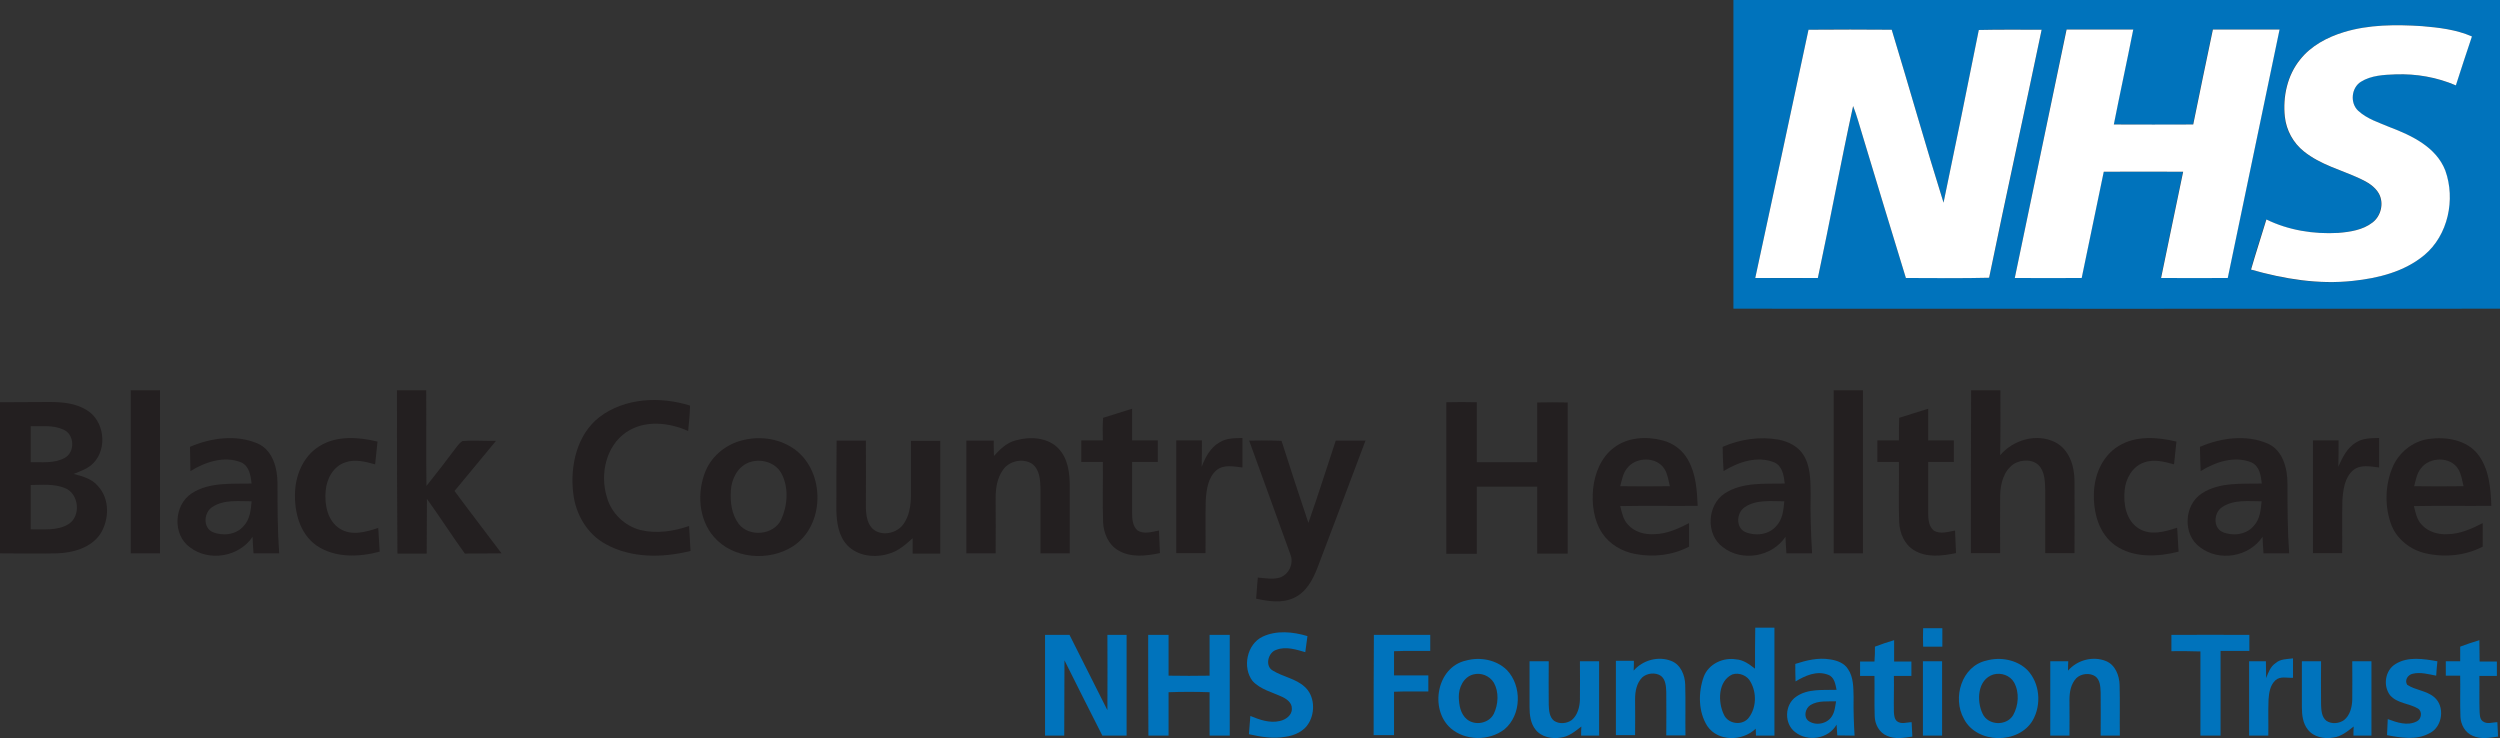 <?xml version="1.0" encoding="utf-8"?>
<!-- Generator: Adobe Illustrator 25.2.0, SVG Export Plug-In . SVG Version: 6.00 Build 0)  -->
<svg version="1.1" id="Layer_1" xmlns="http://www.w3.org/2000/svg" xmlns:xlink="http://www.w3.org/1999/xlink" x="0px" y="0px"
	 viewBox="0 0 1042.3 307.7" style="enable-background:new 0 0 1042.3 307.7;" xml:space="preserve">
<rect x="0" y="0" width="1042.3" height="307.7" fill="#333333" stroke="none"/>
<style type="text/css">
	.st0{fill:#0073BC;}
	.st1{fill:#FFFFFF;}
	.st2{fill:#231F20;}
</style>
<g>
	<g>
		<path class="st0" d="M722.7,0c106.5,0,213,0,319.6,0c0,42.9,0,85.8,0,128.7c-106.5,0.1-213.1,0-319.6,0
			C722.7,85.8,722.7,42.9,722.7,0z M977.2,13.4c-7,2.1-13.7,5.7-18.3,11.4c-5.4,6.6-7.3,15.5-6.4,23.9c0.5,5.6,3.5,10.9,7.9,14.4
			c6.8,5.6,15.6,7.7,23.5,11.4c3,1.5,6.1,3.2,7.8,6.2c2.1,4,0.9,9.4-2.7,12.1c-4.1,3.1-9.3,3.9-14.2,4.3c-10.2,0.6-20.7-1-30-5.6
			c-2.2,7-4.5,13.9-6.4,20.9c13.8,4,28.2,6.4,42.5,4.7c10.5-1.1,21.5-3.8,29.7-10.7c10.1-8.3,13.1-23.3,8.8-35.3
			c-3.8-9.8-14-14.6-23.2-18.1c-4.5-1.9-9.5-3.4-13.1-6.8c-3.5-3.2-2.8-9.6,1.1-12.1c4.2-2.8,9.6-2.9,14.5-3.1
			c8.6-0.3,17.2,1.2,25.1,4.6c2.3-6.8,4.4-13.6,6.7-20.4c-6.5-2.9-13.7-3.7-20.8-4.3C998.9,10.2,987.8,10.2,977.2,13.4z M754,12.4
			c-7.3,34.5-14.8,69-22.2,103.5c8.7,0.1,17.4,0,26.1,0c5-23.9,9.5-47.9,14.7-71.7c1.6,4.1,2.8,8.3,4,12.5c6,19.7,11.9,39.5,18,59.2
			c11.5-0.1,23.1,0.2,34.7-0.1c7.2-34.5,14.7-68.9,21.9-103.4c-8.8,0-17.5-0.2-26.2,0.1c-4.8,24-9.7,48-14.7,72
			c-7.5-23.9-14.3-48.1-21.6-72.1C777.1,12.3,765.6,12.2,754,12.4z M840,115.9c9.3,0,18.5,0,27.8,0c3.1-14.8,6.2-29.5,9.2-44.3
			c11-0.1,22-0.1,33.1,0c-3,14.8-6.2,29.5-9.2,44.3c9.2,0,18.5,0,27.8,0c7.2-34.5,14.5-69,21.6-103.6c-9.3,0-18.5,0-27.8,0
			c-2.8,13.2-5.5,26.4-8.2,39.6c-11,0.2-22,0.1-33.1,0c2.6-13.2,5.5-26.4,8.1-39.6c-9.3,0-18.5,0-27.8,0
			C854.4,46.8,847.2,81.4,840,115.9z"/>
	</g>
	<g>
		<path class="st0" d="M731.8,261.7c2.7,0,5.3,0,8,0c0,15,0,30,0,45c-2.6,0-5.1,0-7.7,0c0-0.7-0.1-2.2-0.1-2.9
			c-5.5,5.3-15.7,5.5-20.2-1.1c-3.8-6-3.8-14-1.5-20.5c2-5.4,8.1-8.2,13.5-7.3c3.1,0.2,5.6,2.1,7.9,3.9
			C731.7,273.1,731.7,267.4,731.8,261.7z M722.2,281.2c-6,2.8-6,11.5-3.5,16.7c1.8,4.1,7.9,4.8,10.5,1.2c3.1-4.2,3.2-10.2,0.7-14.7
			C728.6,281.7,725.1,280.2,722.2,281.2z"/>
	</g>
	<path class="st0" d="M801.8,261.9c2.7,0,5.3,0,8,0c0,2.6,0,5.2,0,7.7c-2.7,0-5.3,0-8,0C801.7,267.1,801.7,264.5,801.8,261.9z"/>
	<path class="st0" d="M526.5,265.4c5.8-2.7,12.6-2,18.6-0.2c-0.3,2.2-0.6,4.5-0.9,6.7c-3.8-1.1-8.1-2.5-12-1c-3.5,1-5,6.8-1.5,8.7
		c4.2,2.6,9.5,3.3,13.2,6.7c4.2,3.7,4.5,10.5,1.8,15.1c-2,3.5-6,5.3-9.9,5.8c-5,0.9-10.2,0-15.1-1.1c0.2-2.5,0.4-5.1,0.6-7.6
		c3.9,1.6,8.1,3.1,12.3,2.1c2.4-0.5,5.1-2.4,5-5.1c0.1-2.4-2-4-3.9-4.9c-4.2-2-9.2-3.1-12.5-6.7
		C517.9,278.3,519.8,268.5,526.5,265.4z"/>
	<path class="st0" d="M435.7,264.7c3.4,0,6.8,0,10.2,0c5.3,10.4,10.5,21,15.8,31.4c0.1-10.5,0-20.9,0-31.4c2.7,0,5.3,0,8,0
		c0,14,0,28,0,42c-3.4,0-6.8,0-10.1,0c-5.3-10.5-10.6-20.9-15.8-31.4c-0.1,10.5,0,20.9-0.1,31.4c-2.7,0-5.3,0-8,0
		C435.7,292.7,435.7,278.7,435.7,264.7z"/>
	<path class="st0" d="M478.7,264.7c2.8,0,5.6,0,8.5,0c0,5.6,0,11.3,0,17c5.7,0.1,11.4,0.1,17.1,0c0-5.6,0-11.3,0-17
		c2.8,0,5.6,0,8.4,0c0,14,0,28,0,42c-2.8,0-5.6,0-8.4,0c0-6.1,0-12.1,0-18.1c-5.7-0.2-11.4-0.2-17.1,0c0,6,0,12.1,0,18.1
		c-2.8,0-5.6,0-8.4,0C478.7,292.7,478.7,278.7,478.7,264.7z"/>
	<path class="st0" d="M572.8,264.7c7.8,0,15.6,0,23.5,0c0,2.2,0,4.5,0,6.7c-5,0-10-0.1-15.1,0.1c0,3.4,0,6.8,0,10.1
		c4.8,0,9.5,0,14.3,0c0,2.2,0,4.5,0,6.7c-4.8,0-9.5-0.1-14.3,0.1c0,6,0,12.1,0,18.1c-2.8,0-5.6,0-8.5,0
		C572.7,292.7,572.7,278.7,572.8,264.7z"/>
	<path class="st0" d="M905.3,264.7c10.8-0.1,21.6,0,32.5,0c0,2.2,0,4.5,0,6.7c-4,0-8,0-12,0c0,11.8,0,23.5,0,35.3
		c-2.8,0-5.6,0-8.4,0c0-11.7,0-23.4,0-35.1c-4-0.1-8-0.2-12.1-0.1C905.3,269.2,905.3,267,905.3,264.7z"/>
	<path class="st0" d="M781.7,269.6c2.6-1,5.3-1.9,8-2.7c0,3,0,5.9,0,8.9c2.4,0,4.8,0,7.2,0c0,2,0,4,0,6c-2.4,0-4.8,0-7.3,0
		c0.1,5-0.1,10.1,0,15.1c0.1,1.3,0.2,2.9,1.3,3.8c1.8,1.4,4.1,0.4,6.1,0.4c0.1,2,0.2,4,0.3,6c-3.5,0.5-7.2,1.2-10.5-0.3
		c-3.3-1.3-5.1-4.8-5.2-8.1c-0.2-5.6,0-11.3-0.1-16.9c-2,0-4,0-6,0c0-2,0-4,0-6c2,0,4,0,6,0C781.7,273.6,781.7,271.6,781.7,269.6z"
		/>
	<path class="st0" d="M1025.7,269.6c2.7-1,5.3-1.9,8-2.7c0.1,3,0,5.9,0.1,8.9c2.4,0,4.8,0,7.2,0c0,2,0,4,0,6c-2.4,0-4.8,0-7.3,0
		c0.1,5-0.1,10.1,0.1,15.1c0.1,1.3,0.1,2.9,1.3,3.8c1.8,1.4,4.1,0.4,6.1,0.4c0.1,2,0.2,4,0.3,6c-3.5,0.5-7.2,1.2-10.5-0.3
		c-3.3-1.3-5.1-4.8-5.2-8.1c-0.2-5.6,0-11.3-0.1-17c-2,0-4,0-6,0c0-2,0-4,0-6c2,0,4,0,6,0C1025.7,273.6,1025.7,271.6,1025.7,269.6z"
		/>
	<g>
		<path class="st0" d="M611.2,275.4c5.8-1.6,12.6-0.4,17,3.9c6.4,6.6,6.2,18.8-1,24.8c-6.4,4.9-16.3,4.8-22.4-0.5
			C595.9,295.7,599,278.1,611.2,275.4z M614.2,281.2c-4.1,1.1-6.1,5.6-6,9.5c0.1,3.3,0.7,7,3.4,9.2c3.4,2.8,9.2,1.7,11.2-2.3
			c1.9-4,2.2-9.1,0-13C621,281.7,617.4,280.3,614.2,281.2z"/>
	</g>
	<path class="st0" d="M681.1,279.6c3.8-4.4,10.3-6.2,15.8-4c3.9,1.6,5.6,6,5.7,9.9c0.2,7,0,14.1,0.1,21.1c-2.7,0-5.3,0-8,0
		c0-6,0.1-12,0-18.1c-0.1-2.3-0.2-5.1-2.2-6.7c-2.3-1.6-5.9-1.2-7.9,0.7c-2.3,2.4-2.9,5.8-2.9,9c0,5,0.1,10,0,15c-2.7,0-5.3,0-8,0
		c0-10.3,0-20.7,0-31c2.5,0,5,0,7.5,0C681.2,277,681.2,278.3,681.1,279.6z"/>
	<g>
		<path class="st0" d="M748.5,276.8c4.6-1.5,9.5-2.7,14.4-1.9c2.9,0.4,6,1.5,7.6,4.1c2.3,3.4,2.2,7.7,2.3,11.7
			c-0.1,5.3,0.1,10.7,0.4,16c-2.4,0-4.8-0.1-7.2-0.1c-0.1-1.5-0.2-3-0.3-4.5c-3.3,6-12.1,7.3-17.3,3.1c-4.6-3.5-4.4-11.4,0.4-14.7
			c4.9-3.5,11.2-2.7,16.9-2.9c-0.5-2.4-0.9-5.4-3.6-6.3c-4.7-1.8-9.5,0.4-13.5,2.8C748.5,281.6,748.5,279.2,748.5,276.8z
			 M754.9,293.9c-2.2,1.3-3.1,4.9-1,6.6c2.9,2.2,7.8,1.4,9.8-1.8c1.3-1.9,1.4-4.2,1.8-6.3C762,292.5,758.1,292,754.9,293.9z"/>
	</g>
	<g>
		<path class="st0" d="M828.2,275.4c5.8-1.6,12.6-0.4,17,3.9c5.3,5.5,6,14.5,2.3,21c-5.9,10.1-23.3,9.9-28.7-0.6
			C813.9,291,817.8,277.7,828.2,275.4z M831.1,281.2c-6.7,2.1-7.1,11-4.5,16.4c2.3,4.9,9.9,5.2,12.7,0.6c2.3-4.1,2.7-9.5,0.4-13.7
			C838,281.6,834.4,280.3,831.1,281.2z"/>
	</g>
	<path class="st0" d="M862.2,279.6c3.8-4.4,10.3-6.2,15.8-4c3.9,1.6,5.6,6,5.7,10c0.2,7,0,14.1,0.1,21.1c-2.7,0-5.3,0-8,0
		c0-6,0.1-12,0-18.1c-0.1-2.3-0.2-5.1-2.2-6.6c-2.3-1.6-5.9-1.2-7.9,0.7c-2.3,2.4-2.9,5.8-2.9,9c0,5,0.1,10,0,15c-2.7,0-5.3,0-8,0
		c0-10.3,0-20.7,0-31c2.5,0,5,0,7.5,0C862.2,277,862.2,278.3,862.2,279.6z"/>
	<path class="st0" d="M948.7,276.5c2-1.8,4.8-1.7,7.3-2c0,2.7,0,5.4,0,8.1c-2.4,0.1-5.3-0.8-7.3,1c-2.2,2-2.7,5.1-2.9,8
		c-0.2,5,0,10.1-0.1,15.1c-2.7,0-5.3,0-8,0c0-10.3,0-20.7,0-31c2.3,0,4.6,0,7,0c0,2.3,0.1,4.6,0.1,7
		C945.7,280.4,946.6,277.9,948.7,276.5z"/>
	<path class="st0" d="M998.8,276.8c5.2-3.2,11.7-2.1,17.4-1.1c-0.2,2-0.4,4-0.5,6c-3.2-0.6-6.6-1.6-9.8-0.8c-2,0.4-3.5,2.7-2.3,4.6
		c3.5,2.3,8,2.4,11.2,5.1c4.7,3.8,3.6,12.5-1.9,15.1c-5.4,3-11.9,1.9-17.7,0.8c0.1-2.2,0.2-4.5,0.3-6.7c3.8,1.4,8.3,3,12.2,0.9
		c1.9-1,2.3-4.1,0.4-5.3c-3.7-2.2-8.6-2.1-11.6-5.5C993.4,285.9,994.4,279.4,998.8,276.8z"/>
	<path class="st0" d="M637.7,275.7c2.7,0,5.3,0,8,0c0,6-0.1,12.1,0,18.1c0.1,2.3,0.2,5.1,2.2,6.7c2.2,1.5,5.3,1.2,7.4-0.3
		c2.4-2,3.3-5.4,3.4-8.4c0.1-5.4,0-10.7,0-16.1c2.7,0,5.3,0,8,0c0,10.3,0,20.7,0,31c-2.5,0-5,0-7.5,0c0-1,0-2.9,0.1-3.8
		c-2.6,2-5.2,4.2-8.5,4.6c-3.7,0.7-8.2-0.2-10.6-3.3c-2.1-2.6-2.5-6.2-2.5-9.4C637.7,288.4,637.7,282,637.7,275.7z"/>
	<path class="st0" d="M801.7,275.7c2.7,0,5.3,0,8,0c0,10.3,0,20.7,0,31c-2.7,0-5.3,0-8,0C801.7,296.4,801.7,286,801.7,275.7z"/>
	<path class="st0" d="M959.7,275.7c2.7,0,5.3,0,8,0c0,6-0.1,12.1,0,18.1c0.1,2.3,0.2,5.1,2.2,6.7c2.2,1.5,5.3,1.2,7.4-0.3
		c2.5-2,3.3-5.4,3.4-8.4c0.1-5.4,0-10.7,0-16.1c2.7,0,5.3,0,8,0c0,10.3,0,20.7,0,31c-2.5,0-5,0-7.5,0c0-1,0-2.9,0.1-3.8
		c-2.6,2-5.2,4.2-8.5,4.6c-3.8,0.7-8.2-0.2-10.6-3.3c-2.1-2.6-2.5-6.1-2.5-9.4C959.7,288.4,959.7,282,959.7,275.7z"/>
</g>
<g>
	<path class="st1" d="M977.2,13.4c10.5-3.2,21.7-3.2,32.6-2.5c7,0.6,14.2,1.4,20.8,4.3c-2.3,6.8-4.5,13.6-6.7,20.4
		c-7.9-3.4-16.5-4.9-25.1-4.6c-4.9,0.2-10.2,0.4-14.5,3.1c-4,2.5-4.6,8.9-1.1,12.1c3.7,3.4,8.6,4.9,13.1,6.8
		c9.2,3.5,19.4,8.3,23.2,18.1c4.3,12,1.2,27-8.8,35.3c-8.3,6.9-19.2,9.6-29.7,10.7c-14.3,1.6-28.8-0.8-42.5-4.7
		c2-7,4.3-13.9,6.4-20.9c9.2,4.5,19.7,6.2,30,5.6c4.9-0.4,10.2-1.2,14.2-4.3c3.6-2.7,4.9-8.1,2.7-12.1c-1.7-3-4.8-4.8-7.8-6.2
		c-7.9-3.7-16.6-5.8-23.5-11.4c-4.4-3.5-7.3-8.8-7.9-14.4c-0.9-8.3,1-17.3,6.4-23.9C963.5,19.1,970.3,15.5,977.2,13.4z"/>
	<path class="st1" d="M754,12.4c11.6-0.1,23.2-0.1,34.7,0c7.3,24,14.1,48.2,21.6,72.1c5-24,9.9-48,14.7-72
		c8.7-0.2,17.5-0.1,26.2-0.1c-7.2,34.5-14.8,68.9-21.9,103.4c-11.5,0.3-23.1,0.1-34.7,0.1c-6.1-19.7-12-39.5-18-59.2
		c-1.3-4.2-2.4-8.4-4-12.5c-5.2,23.8-9.6,47.8-14.7,71.7c-8.7,0-17.4,0-26.1,0C739.2,81.4,746.7,46.9,754,12.4z"/>
	<path class="st1" d="M840,115.9c7.2-34.5,14.4-69.1,21.6-103.6c9.2,0,18.5,0,27.8,0c-2.6,13.2-5.5,26.4-8.1,39.6
		c11,0,22,0.1,33.1,0c2.7-13.2,5.4-26.4,8.2-39.6c9.2,0,18.5,0,27.8,0c-7.2,34.5-14.4,69.1-21.6,103.6c-9.3,0.1-18.5,0-27.8,0
		c3-14.8,6.2-29.6,9.2-44.3c-11,0-22-0.1-33.1,0c-3.1,14.8-6.1,29.5-9.2,44.3C858.5,115.9,849.3,116,840,115.9z"/>
</g>
<g>
	<path class="st2" d="M54.5,162.7c4.1,0,8.2,0,12.2,0c0,22.7,0,45.3,0,68c-4.1,0-8.2,0-12.2,0C54.5,208,54.5,185.4,54.5,162.7z"/>
	<path class="st2" d="M165.5,162.7c4.1,0,8.2,0,12.2,0c0.1,13.3-0.1,26.6,0.1,39.9c4.3-5.4,8.5-10.8,12.6-16.3
		c0.7-0.9,1.4-1.8,2.4-2.4c4.6-0.4,9.3,0,14-0.1c-5.7,7-11.6,13.9-17.3,20.9c6.4,8.7,13.1,17.3,19.6,26c-5.1,0.1-10.2,0-15.3,0.1
		c-5.4-7.5-10.4-15.3-15.8-22.8c-0.1,7.6,0,15.2-0.1,22.8c-4.1,0-8.2,0-12.2,0C165.5,208,165.5,185.4,165.5,162.7z"/>
	<path class="st2" d="M764.5,162.7c4.1,0,8.2,0,12.2,0c0,22.7,0,45.3,0,68c-4.1,0-8.2,0-12.2,0C764.5,208,764.5,185.4,764.5,162.7z"
		/>
	<path class="st2" d="M821.8,162.7c4.1,0,8.2,0,12.2,0c0,9,0.1,18.1-0.1,27.1c5.5-6.5,15.3-9.3,23-5.4c5.9,3.1,8,10,8,16.2
		c0.1,10,0,20,0,30c-4.1,0-8.2,0-12.2,0c0-8.7,0-17.3,0-26c-0.1-3.4-0.1-7.1-2.1-9.9c-2.5-3.4-7.8-3.3-11.1-1.2
		c-4.2,2.9-5.5,8.3-5.6,13.1c-0.1,8,0,16,0,24c-4.1,0-8.2,0-12.2,0C821.7,208,821.7,185.4,821.8,162.7z"/>
	<path class="st2" d="M249.9,173.9c10.6-8.1,25.4-8.7,37.8-4.8c-0.1,3.5-0.4,7.1-0.8,10.6c-8-3.6-18.1-4.7-25.8,0.5
		c-8.5,5.8-11,17.5-8.1,27c1.8,6.7,7.4,12.1,14.1,13.8c6.7,1.6,13.8,0.5,20.2-1.7c0.2,3.5,0.4,6.9,0.6,10.4
		c-11.6,2.9-24.6,3.1-35.3-2.8c-7.8-4.2-12.6-12.5-13.6-21.2C237.6,194.3,240.5,181.2,249.9,173.9z"/>
	<g>
		<path class="st2" d="M0,167.7c6.9-0.1,13.8,0,20.7-0.1c5.3,0,10.9,0.5,15.5,3.4c7.3,4.4,8.7,15.9,2.8,22c-2.2,2.4-5.4,3.4-8.3,4.6
			c3.6,0.9,7.6,2,10.1,5c5.1,5.4,4.8,14.2,0.9,20.2c-4,5.7-11.4,7.7-18,7.9c-7.9,0.2-15.9,0-23.8,0C0,209.7,0,188.7,0,167.7z
			 M12.8,177.7c0,5,0,10,0,15c4.7-0.1,9.9,0.6,14.2-1.8c4.4-2.4,4.1-9.9-0.6-11.8C22.1,177.1,17.3,177.8,12.8,177.7z M12.8,202.2
			c0,6.2,0,12.3,0,18.5c5.3-0.1,11.1,0.7,15.8-2.2c5.3-3.4,4.3-12.7-1.5-15C22.5,201.6,17.5,202.2,12.8,202.2z"/>
	</g>
	<path class="st2" d="M603,167.7c4.2-0.1,8.5-0.1,12.7,0c0,8.3,0,16.6,0,25c8.4,0,16.8,0,25.2,0c0-8.3,0-16.6,0-24.9
		c4.2-0.1,8.5-0.1,12.7,0c0,21,0,42,0,63c-4.2,0-8.5,0-12.7,0c0-9.3,0-18.6,0-27.9c-8.4,0-16.8,0-25.2,0c0,9.3,0,18.7,0,28
		c-4.2,0-8.5,0-12.7,0C603,209.7,603,188.7,603,167.7z"/>
	<path class="st2" d="M459.9,174.2c4-1.2,8.1-2.6,12.1-3.8c0,4.4,0,8.8,0,13.2c3.6,0,7.1,0,10.7,0c0,3,0,6,0,9c-3.6,0-7.2,0-10.7,0
		c0,7,0,14,0,21c0,2.6,0.1,5.6,2.2,7.5c2.7,1.8,6.1,0.6,9,0.1c0.1,3.1,0.3,6.2,0.4,9.4c-5.8,1.2-12.2,2-17.5-1.2
		c-4-2.4-6-7.1-6.2-11.7c-0.3-8.4,0-16.7-0.1-25.1c-3,0-6,0-9,0c0-3,0-6,0-9c3,0,6,0,9,0C459.7,180.5,459.7,177.4,459.9,174.2z"/>
	<path class="st2" d="M791.8,174.2c4-1.2,8.1-2.6,12.1-3.8c0,4.4,0,8.8,0,13.2c3.6,0,7.2,0,10.7,0c0,3,0,6,0,9c-3.6,0-7.2,0-10.7,0
		c0,7,0,14,0,21c0,2.6,0.1,5.6,2.2,7.5c2.7,1.8,6.1,0.6,9,0.1c0.1,3.1,0.3,6.2,0.4,9.4c-5.8,1.2-12.3,2-17.5-1.2
		c-4-2.4-6-7.1-6.2-11.7c-0.3-8.4,0-16.7-0.1-25.1c-3,0-6,0-9,0c0-3,0-6,0-9c3,0,6,0,9,0C791.7,180.5,791.7,177.4,791.8,174.2z"/>
	<g>
		<path class="st2" d="M79.2,186.3c8.8-3.8,19.3-5.2,28.2-1.4c6.4,2.8,8.3,10.4,8.3,16.8c0,9.7,0,19.4,0.7,29c-3.6,0-7.1,0-10.7,0
			c-0.2-2.3-0.3-4.6-0.4-6.9c-5.6,8.4-18.1,10.5-26.1,4.4c-7.3-5.2-6.8-17.6,0.7-22.5c7.4-4.8,16.6-3.9,25-4.1
			c-0.4-3.3-0.9-7.2-4.3-8.8c-7.1-2.9-15-0.2-21.2,3.6C79.4,193.1,79.2,189.7,79.2,186.3z M88.5,211.4c-3.5,2.2-4,8.5,0.1,10.4
			c4.2,1.8,9.8,1.2,12.9-2.4c2.7-2.8,3.1-6.7,3.4-10.4C99.4,209,93.3,208.2,88.5,211.4z"/>
	</g>
	<path class="st2" d="M133.2,186c7.2-4.5,16.3-3.8,24.2-1.9c-0.3,3.2-0.7,6.3-1,9.5c-4-1.1-8.4-2.3-12.5-0.8
		c-4.9,1.6-7.7,6.8-8.1,11.7c-0.6,5.8,0.7,12.7,6,16c4.9,3,10.8,1.3,15.9-0.4c0.2,3.3,0.4,6.6,0.6,9.9c-8.6,2.3-18.7,2.7-26.4-2.6
		c-6.9-4.9-9.2-13.9-8.9-21.9C123.2,198,126.5,190.1,133.2,186z"/>
	<g>
		<path class="st2" d="M310.2,183.4c7.3-1.7,15.5-0.4,21.6,4.3c12.3,9.5,12.1,31.3-1.1,40c-10,6.5-25.1,5.4-33.1-3.9
			c-6.4-7.4-7.1-18.6-3.4-27.5C297,189.7,303.2,184.9,310.2,183.4z M312,192.9c-4.6,1.9-7,6.9-7.3,11.6c-0.3,4.7,0.3,9.9,3.2,13.8
			c4.3,5.8,14.7,4.9,17.8-1.7c2.7-5.9,3.2-13.4,0.1-19.2C323.3,192.7,317,190.9,312,192.9z"/>
	</g>
	<path class="st2" d="M423.5,183.6c6-1.7,13.3-1.3,17.8,3.4c4,4.2,4.7,10.2,4.7,15.7c0,9.3,0,18.6,0,28c-4.1,0-8.2,0-12.2,0
		c0-9,0-18,0-27c-0.1-3.6-0.3-8-3.6-10.4c-3.9-2.4-9.6-1.1-12.1,2.7c-2.4,3.4-3,7.6-3,11.7c0,7.7,0.1,15.4,0,23c-4.1,0-8.2,0-12.2,0
		c0-15.7,0-31.3,0-47c3.8,0,7.6,0,11.4,0c0,2.1,0,4.2,0.1,6.4C416.9,187.3,419.8,184.5,423.5,183.6z"/>
	<path class="st2" d="M508.5,184.4c2.8-1.8,6.3-1.7,9.5-1.8c0,4.1,0,8.2,0,12.3c-3.6-0.4-7.8-1.4-10.9,1.2
		c-3.5,3.1-4.1,8.1-4.4,12.5c-0.2,7.3,0,14.7-0.1,22c-4.1,0-8.2,0-12.2,0c0-15.7,0-31.3,0-47c3.6,0,7.1,0,10.7,0c0,3.7,0,7.3-0.1,11
		C502.5,190.7,504.6,186.6,508.5,184.4z"/>
	<g>
		<path class="st2" d="M672.8,186.7c5.7-4.4,13.5-4.9,20.3-3.1c4.5,1.1,8.5,4.1,10.7,8.2c3.3,5.8,3.7,12.6,4,19.1
			c-10.8,0.1-21.5-0.1-32.3,0.1c0.7,2.7,1.2,5.6,3.2,7.7c2.7,3.1,7.1,4.3,11.1,4c5.2-0.1,9.9-2.3,14.4-4.6c0,3.3,0,6.6,0,9.8
			c-6.8,3.6-14.8,4.5-22.3,3.1c-5.5-1-10.8-4-13.9-8.7c-3.6-5.4-4.4-12.3-3.8-18.6C664.9,197.3,667.5,190.7,672.8,186.7z
			 M678.3,195.3c-1.7,2.1-2.1,4.9-2.8,7.4c6.9,0.1,13.8,0.1,20.7,0c-0.6-2.4-0.9-5-2.2-7.1C690.7,190.2,681.9,190.4,678.3,195.3z"/>
	</g>
	<g>
		<path class="st2" d="M718.2,186.3c7.3-3.2,15.5-4.4,23.4-3c4,0.8,8.1,2.8,10.3,6.4c3,4.8,2.9,10.6,3,16c-0.2,8.3,0.1,16.7,0.6,25
			c-3.6,0-7.1,0-10.7,0c-0.2-2.3-0.3-4.6-0.4-6.9c-5.6,8.4-18.1,10.5-26,4.4c-7.3-5.2-6.8-17.6,0.7-22.5c7.4-4.8,16.6-3.9,25-4.1
			c-0.4-3.3-0.9-7.2-4.3-8.8c-7.1-2.9-15-0.2-21.2,3.6C718.4,193.1,718.2,189.7,718.2,186.3z M727.5,211.4c-3.5,2.2-4,8.5,0.1,10.4
			c4.2,1.8,9.8,1.2,12.9-2.4c2.7-2.8,3.1-6.7,3.4-10.4C738.4,209,732.3,208.2,727.5,211.4z"/>
	</g>
	<path class="st2" d="M883.2,186c7.2-4.5,16.3-3.8,24.2-1.9c-0.3,3.2-0.7,6.3-1,9.5c-4-1.1-8.4-2.3-12.5-0.8
		c-4.9,1.7-7.7,6.8-8.1,11.7c-0.6,5.8,0.7,12.7,6,15.9c4.9,3,10.8,1.3,15.9-0.4c0.2,3.3,0.4,6.6,0.6,10c-8.6,2.2-18.8,2.7-26.4-2.6
		c-6.9-4.9-9.2-13.8-8.9-21.9C873.2,198,876.5,190.1,883.2,186z"/>
	<g>
		<path class="st2" d="M917.2,186.3c8.8-3.8,19.3-5.2,28.2-1.4c6.4,2.8,8.3,10.4,8.3,16.8c0,9.7,0,19.4,0.7,29c-3.6,0-7.1,0-10.7,0
			c-0.2-2.3-0.3-4.6-0.4-6.9c-5.6,8.4-18,10.5-26,4.4c-7.4-5.2-6.8-17.7,0.7-22.5c7.4-4.8,16.6-3.9,25-4.1c-0.4-3.3-0.9-7.2-4.3-8.8
			c-7.1-2.9-15-0.2-21.2,3.6C917.4,193.1,917.2,189.7,917.2,186.3z M926.5,211.4c-3.5,2.2-4,8.5,0.1,10.4c4.2,1.8,9.8,1.2,12.9-2.4
			c2.7-2.8,3.1-6.7,3.4-10.4C937.4,209,931.3,208.2,926.5,211.4z"/>
	</g>
	<path class="st2" d="M982.4,184.4c2.8-1.8,6.3-1.7,9.5-1.8c0,4.1,0,8.2,0,12.3c-3.6-0.4-7.8-1.4-10.9,1.2
		c-3.5,3.1-4.1,8.1-4.4,12.5c-0.2,7.3,0,14.7-0.1,22c-4.1,0-8.2,0-12.2,0c0-15.7,0-31.3,0-47c3.6,0,7.1,0,10.7,0c0,3.7,0,7.3-0.1,11
		C976.6,190.7,978.6,186.6,982.4,184.4z"/>
	<g>
		<path class="st2" d="M997.3,195.3c2.5-6.4,8.5-11.4,15.4-12.3c7.2-1,15.6,0.4,20.3,6.3c4.8,6.1,5.4,14.2,5.7,21.6
			c-10.8,0.1-21.5-0.1-32.3,0.1c0.7,2.7,1.2,5.6,3.2,7.7c2.7,3.1,7.1,4.3,11.1,4c5.1-0.1,9.9-2.3,14.4-4.6c0,3.3,0,6.6,0,9.8
			c-7.2,3.8-15.9,4.6-23.8,2.8c-6.2-1.4-11.8-5.7-14.2-11.6C994.2,211.6,994.3,202.8,997.3,195.3z M1009.3,195.3
			c-1.7,2.1-2.1,4.9-2.8,7.4c6.9,0.1,13.8,0.1,20.6,0c-0.6-2.4-0.9-5-2.2-7.1C1021.7,190.2,1012.9,190.4,1009.3,195.3z"/>
	</g>
	<path class="st2" d="M348.8,183.7c4.1,0,8.1,0,12.2,0c0.1,9.3,0,18.6,0,28c0.1,3.3,0.6,7.2,3.5,9.3c3.8,2.6,9.5,1.2,12.1-2.4
		c2.5-3.4,3.1-7.7,3.2-11.8c0-7.7,0-15.3,0-23c4.1,0,8.1,0,12.2,0c0,15.7,0,31.3,0,47c-3.8,0-7.7,0-11.5,0c0-2.1,0-4.2,0-6.4
		c-2.9,2.6-5.9,5.3-9.7,6.4c-5.9,1.9-13.1,1.2-17.6-3.5c-3.6-3.9-4.4-9.4-4.5-14.5C348.7,203,348.7,193.4,348.8,183.7z"/>
	<path class="st2" d="M520.8,183.7c4.5-0.1,9-0.1,13.5,0.1c3.6,11.4,7.4,22.8,11.2,34.2c4-11.4,7.6-22.8,11.4-34.3
		c4.1,0,8.2,0,12.4,0c-6.7,17.7-13.3,35.5-20.1,53.2c-1.9,4.9-4.7,10.1-9.8,12.4c-5,2.3-10.5,1.4-15.7,0.3c0.2-2.9,0.5-5.8,0.7-8.8
		c3,0.2,6.2,0.9,9.2,0c3.8-1.3,5.9-5.9,4.4-9.6C532.3,215.3,526.5,199.5,520.8,183.7z"/>
</g>
</svg>
